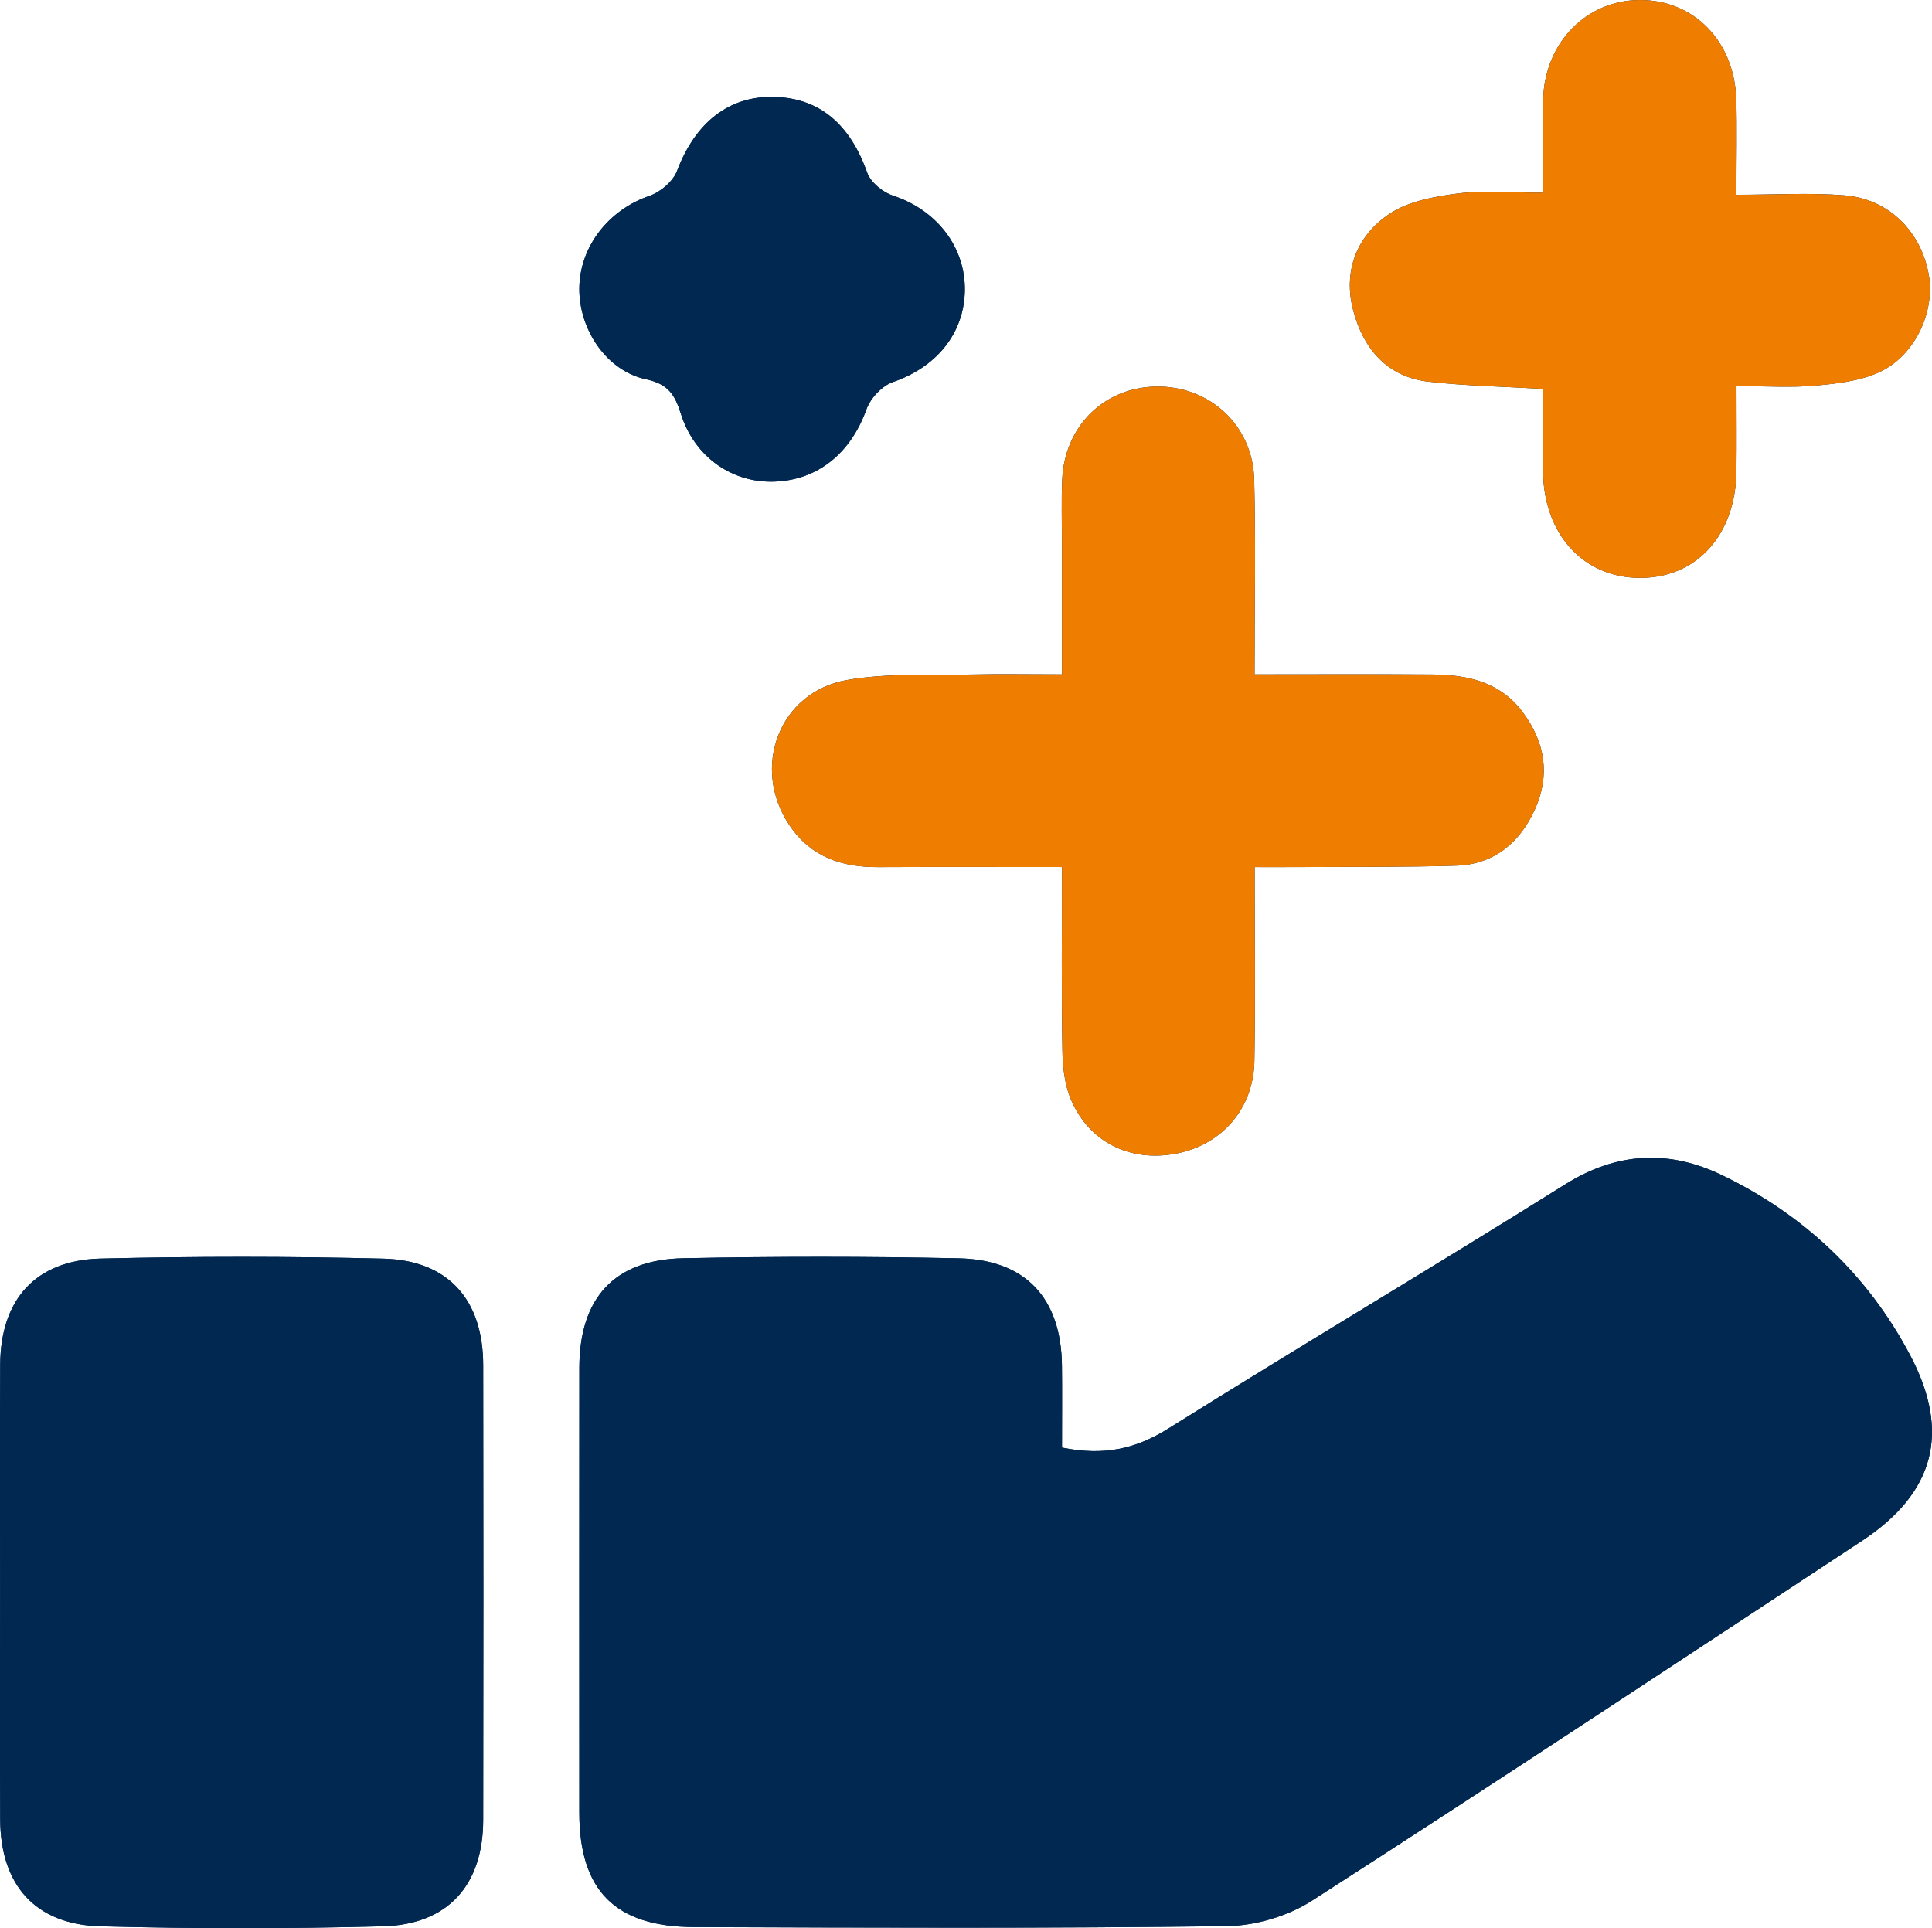 <!-- Generator: Adobe Illustrator 21.1.0, SVG Export Plug-In  -->
<svg version="1.1"
	 xmlns="http://www.w3.org/2000/svg" xmlns:xlink="http://www.w3.org/1999/xlink" xmlns:a="http://ns.adobe.com/AdobeSVGViewerExtensions/3.0/"
	 x="0px" y="0px" width="87.103px" height="86.938px" viewBox="0 0 87.103 86.938"
	 style="enable-background:new 0 0 87.103 86.938;" xml:space="preserve">
<style type="text/css">
	.st0{fill:#002851;}
	.st1{fill:#EE7D00;}
</style>
<defs>
</defs>
<g>
	<path class="st0" d="M47.879,65.269c0-1.278,0.011-2.485-0.002-3.692c-0.033-3.033-1.621-4.777-4.654-4.841
		c-4.138-0.087-8.281-0.087-12.419-0.003c-3.118,0.063-4.683,1.803-4.685,4.954c-0.005,6.679-0.003,13.359-0.001,20.038
		c0.001,3.504,1.604,5.151,5.165,5.164c8.004,0.029,16.009,0.061,24.012-0.042c1.299-0.017,2.764-0.448,3.855-1.149
		c8.305-5.34,16.54-10.789,24.787-16.218c3.283-2.161,4.024-4.9,2.171-8.396c-1.918-3.618-4.789-6.321-8.471-8.096
		c-2.391-1.153-4.729-1.053-7.073,0.415c-5.935,3.718-11.96,7.294-17.896,11.012C51.215,65.323,49.783,65.657,47.879,65.269z
		 M0.005,71.791c0,3.42-0.013,6.84,0.004,10.26c0.015,2.94,1.581,4.723,4.516,4.802c4.244,0.113,8.496,0.113,12.74,0
		c2.937-0.078,4.514-1.862,4.519-4.79c0.012-6.84,0.011-13.68,0-20.52c-0.005-2.942-1.576-4.72-4.507-4.793
		c-4.245-0.106-8.496-0.105-12.74-0.003c-2.932,0.07-4.512,1.844-4.528,4.784C-0.008,64.951,0.005,68.371,0.005,71.791z
		 M47.879,39.093c0,2.964-0.028,5.609,0.018,8.253c0.013,0.754,0.099,1.563,0.392,2.244c0.827,1.924,2.673,2.814,4.73,2.424
		c2.06-0.39,3.497-2.021,3.534-4.172c0.05-2.853,0.012-5.708,0.012-8.747c0.766,0,1.359,0.003,1.953-0.001
		c2.372-0.015,4.745,0.008,7.115-0.063c1.714-0.052,2.884-1.025,3.569-2.542c0.694-1.537,0.462-3.007-0.537-4.36
		c-1.025-1.39-2.509-1.706-4.101-1.717c-2.627-0.019-5.254-0.005-8.003-0.005c0-3.073,0.056-5.934-0.017-8.791
		c-0.062-2.449-2.024-4.231-4.433-4.187c-2.348,0.043-4.122,1.796-4.223,4.211c-0.039,0.936-0.011,1.876-0.011,2.813
		c-0.001,1.957,0,3.914,0,5.954c-1.553,0-2.819-0.025-4.083,0.006c-1.87,0.046-3.774-0.073-5.599,0.246
		c-3.082,0.539-4.35,3.967-2.597,6.558c0.966,1.428,2.359,1.887,3.998,1.879C42.286,39.083,44.974,39.093,47.879,39.093z
		 M69.566,8.689c-1.437,0-2.658-0.117-3.845,0.035c-1.059,0.136-2.229,0.348-3.085,0.922c-1.482,0.994-2.094,2.596-1.624,4.362
		c0.452,1.698,1.513,2.984,3.385,3.199c1.673,0.193,3.364,0.22,5.167,0.327c0,1.306-0.01,2.51,0.002,3.714
		c0.028,2.838,1.816,4.801,4.367,4.807c2.555,0.006,4.313-1.925,4.352-4.801c0.017-1.242,0.003-2.485,0.003-3.846
		c1.364,0,2.465,0.076,3.551-0.022c0.97-0.088,1.998-0.202,2.868-0.597c1.628-0.737,2.547-2.735,2.248-4.412
		c-0.347-1.946-1.802-3.41-3.799-3.571c-1.564-0.126-3.145-0.025-4.871-0.025c0-1.675,0.034-2.99-0.007-4.303
		C78.198,1.861,76.371-0.003,73.938,0c-2.41,0.003-4.295,1.916-4.366,4.476C69.536,5.79,69.566,7.106,69.566,8.689z M26.118,13.029
		c-0.001,1.852,1.24,3.696,3.015,4.074c0.988,0.211,1.29,0.687,1.561,1.548c0.621,1.969,2.329,3.137,4.235,3.064
		c1.965-0.075,3.432-1.302,4.136-3.264c0.179-0.498,0.703-1.058,1.193-1.226c1.939-0.665,3.203-2.171,3.24-4.11
		c0.037-1.982-1.278-3.651-3.239-4.295c-0.462-0.151-1.008-0.6-1.163-1.037c-0.772-2.173-2.132-3.35-4.162-3.413
		c-2.064-0.064-3.581,1.148-4.41,3.333c-0.18,0.474-0.749,0.958-1.244,1.127C27.448,9.452,26.12,11.125,26.118,13.029z"/>
	<path class="st0" d="M47.879,65.269c1.904,0.388,3.336,0.054,4.789-0.856c5.936-3.718,11.96-7.294,17.896-11.012
		c2.344-1.468,4.682-1.568,7.073-0.415c3.682,1.775,6.553,4.478,8.471,8.096c1.853,3.496,1.112,6.235-2.171,8.396
		c-8.247,5.429-16.483,10.878-24.787,16.218c-1.091,0.702-2.556,1.133-3.855,1.149c-8.003,0.103-16.008,0.072-24.012,0.042
		c-3.562-0.013-5.164-1.66-5.165-5.164c-0.002-6.679-0.004-13.359,0.001-20.038c0.002-3.15,1.567-4.891,4.685-4.954
		c4.138-0.084,8.281-0.084,12.419,0.003c3.033,0.064,4.62,1.808,4.654,4.841C47.89,62.784,47.879,63.99,47.879,65.269z"/>
	<path class="st0" d="M0.005,71.791c0-3.42-0.013-6.84,0.004-10.26c0.015-2.94,1.595-4.714,4.528-4.784
		c4.245-0.102,8.496-0.103,12.74,0.003c2.931,0.073,4.502,1.851,4.507,4.793c0.011,6.84,0.011,13.68,0,20.52
		c-0.005,2.927-1.581,4.712-4.519,4.79c-4.244,0.112-8.496,0.113-12.74,0c-2.935-0.078-4.501-1.861-4.516-4.802
		C-0.008,78.631,0.005,75.211,0.005,71.791z"/>
	<path class="st1" d="M47.879,39.093c-2.906,0-5.594-0.01-8.282,0.004c-1.639,0.008-3.032-0.452-3.998-1.879
		c-1.753-2.59-0.485-6.018,2.597-6.558c1.825-0.319,3.73-0.2,5.599-0.246c1.265-0.031,2.531-0.006,4.083-0.006
		c0-2.04-0.001-3.997,0-5.954c0-0.938-0.028-1.877,0.011-2.813c0.101-2.415,1.874-4.168,4.223-4.211
		c2.409-0.044,4.371,1.738,4.433,4.187c0.073,2.857,0.017,5.718,0.017,8.791c2.748,0,5.376-0.014,8.003,0.005
		c1.592,0.011,3.075,0.327,4.101,1.717c0.998,1.354,1.231,2.823,0.537,4.36c-0.685,1.517-1.855,2.49-3.569,2.542
		c-2.37,0.072-4.743,0.048-7.115,0.063c-0.594,0.004-1.187,0.001-1.953,0.001c0,3.039,0.038,5.894-0.012,8.747
		c-0.038,2.151-1.475,3.781-3.534,4.172c-2.057,0.39-3.903-0.5-4.73-2.424c-0.293-0.681-0.379-1.491-0.392-2.244
		C47.852,44.702,47.879,42.057,47.879,39.093z"/>
	<path class="st1" d="M69.566,8.689c0-1.583-0.03-2.899,0.006-4.213c0.071-2.56,1.955-4.473,4.366-4.476
		c2.434-0.003,4.26,1.861,4.341,4.479c0.041,1.312,0.007,2.627,0.007,4.303c1.726,0,3.308-0.101,4.871,0.025
		c1.997,0.161,3.452,1.625,3.799,3.571c0.299,1.677-0.62,3.675-2.248,4.412c-0.87,0.394-1.898,0.509-2.868,0.597
		c-1.086,0.098-2.187,0.022-3.551,0.022c0,1.361,0.014,2.603-0.003,3.846c-0.039,2.876-1.797,4.807-4.352,4.801
		c-2.551-0.006-4.339-1.969-4.367-4.807c-0.012-1.204-0.002-2.408-0.002-3.714c-1.803-0.107-3.495-0.135-5.167-0.327
		c-1.872-0.215-2.933-1.501-3.385-3.199c-0.47-1.766,0.142-3.368,1.624-4.362c0.856-0.574,2.025-0.786,3.085-0.922
		C66.908,8.572,68.129,8.689,69.566,8.689z"/>
	<path class="st0" d="M26.118,13.029c0.001-1.904,1.33-3.577,3.163-4.2c0.495-0.168,1.064-0.653,1.244-1.127
		c0.829-2.185,2.346-3.397,4.41-3.333c2.031,0.063,3.39,1.24,4.162,3.413c0.155,0.437,0.701,0.886,1.163,1.037
		c1.961,0.643,3.276,2.312,3.239,4.295c-0.036,1.939-1.301,3.445-3.24,4.11c-0.49,0.168-1.015,0.728-1.193,1.226
		c-0.704,1.962-2.171,3.189-4.136,3.264c-1.906,0.072-3.614-1.095-4.235-3.064c-0.271-0.86-0.573-1.337-1.561-1.548
		C27.358,16.725,26.117,14.881,26.118,13.029z"/>
</g>
</svg>